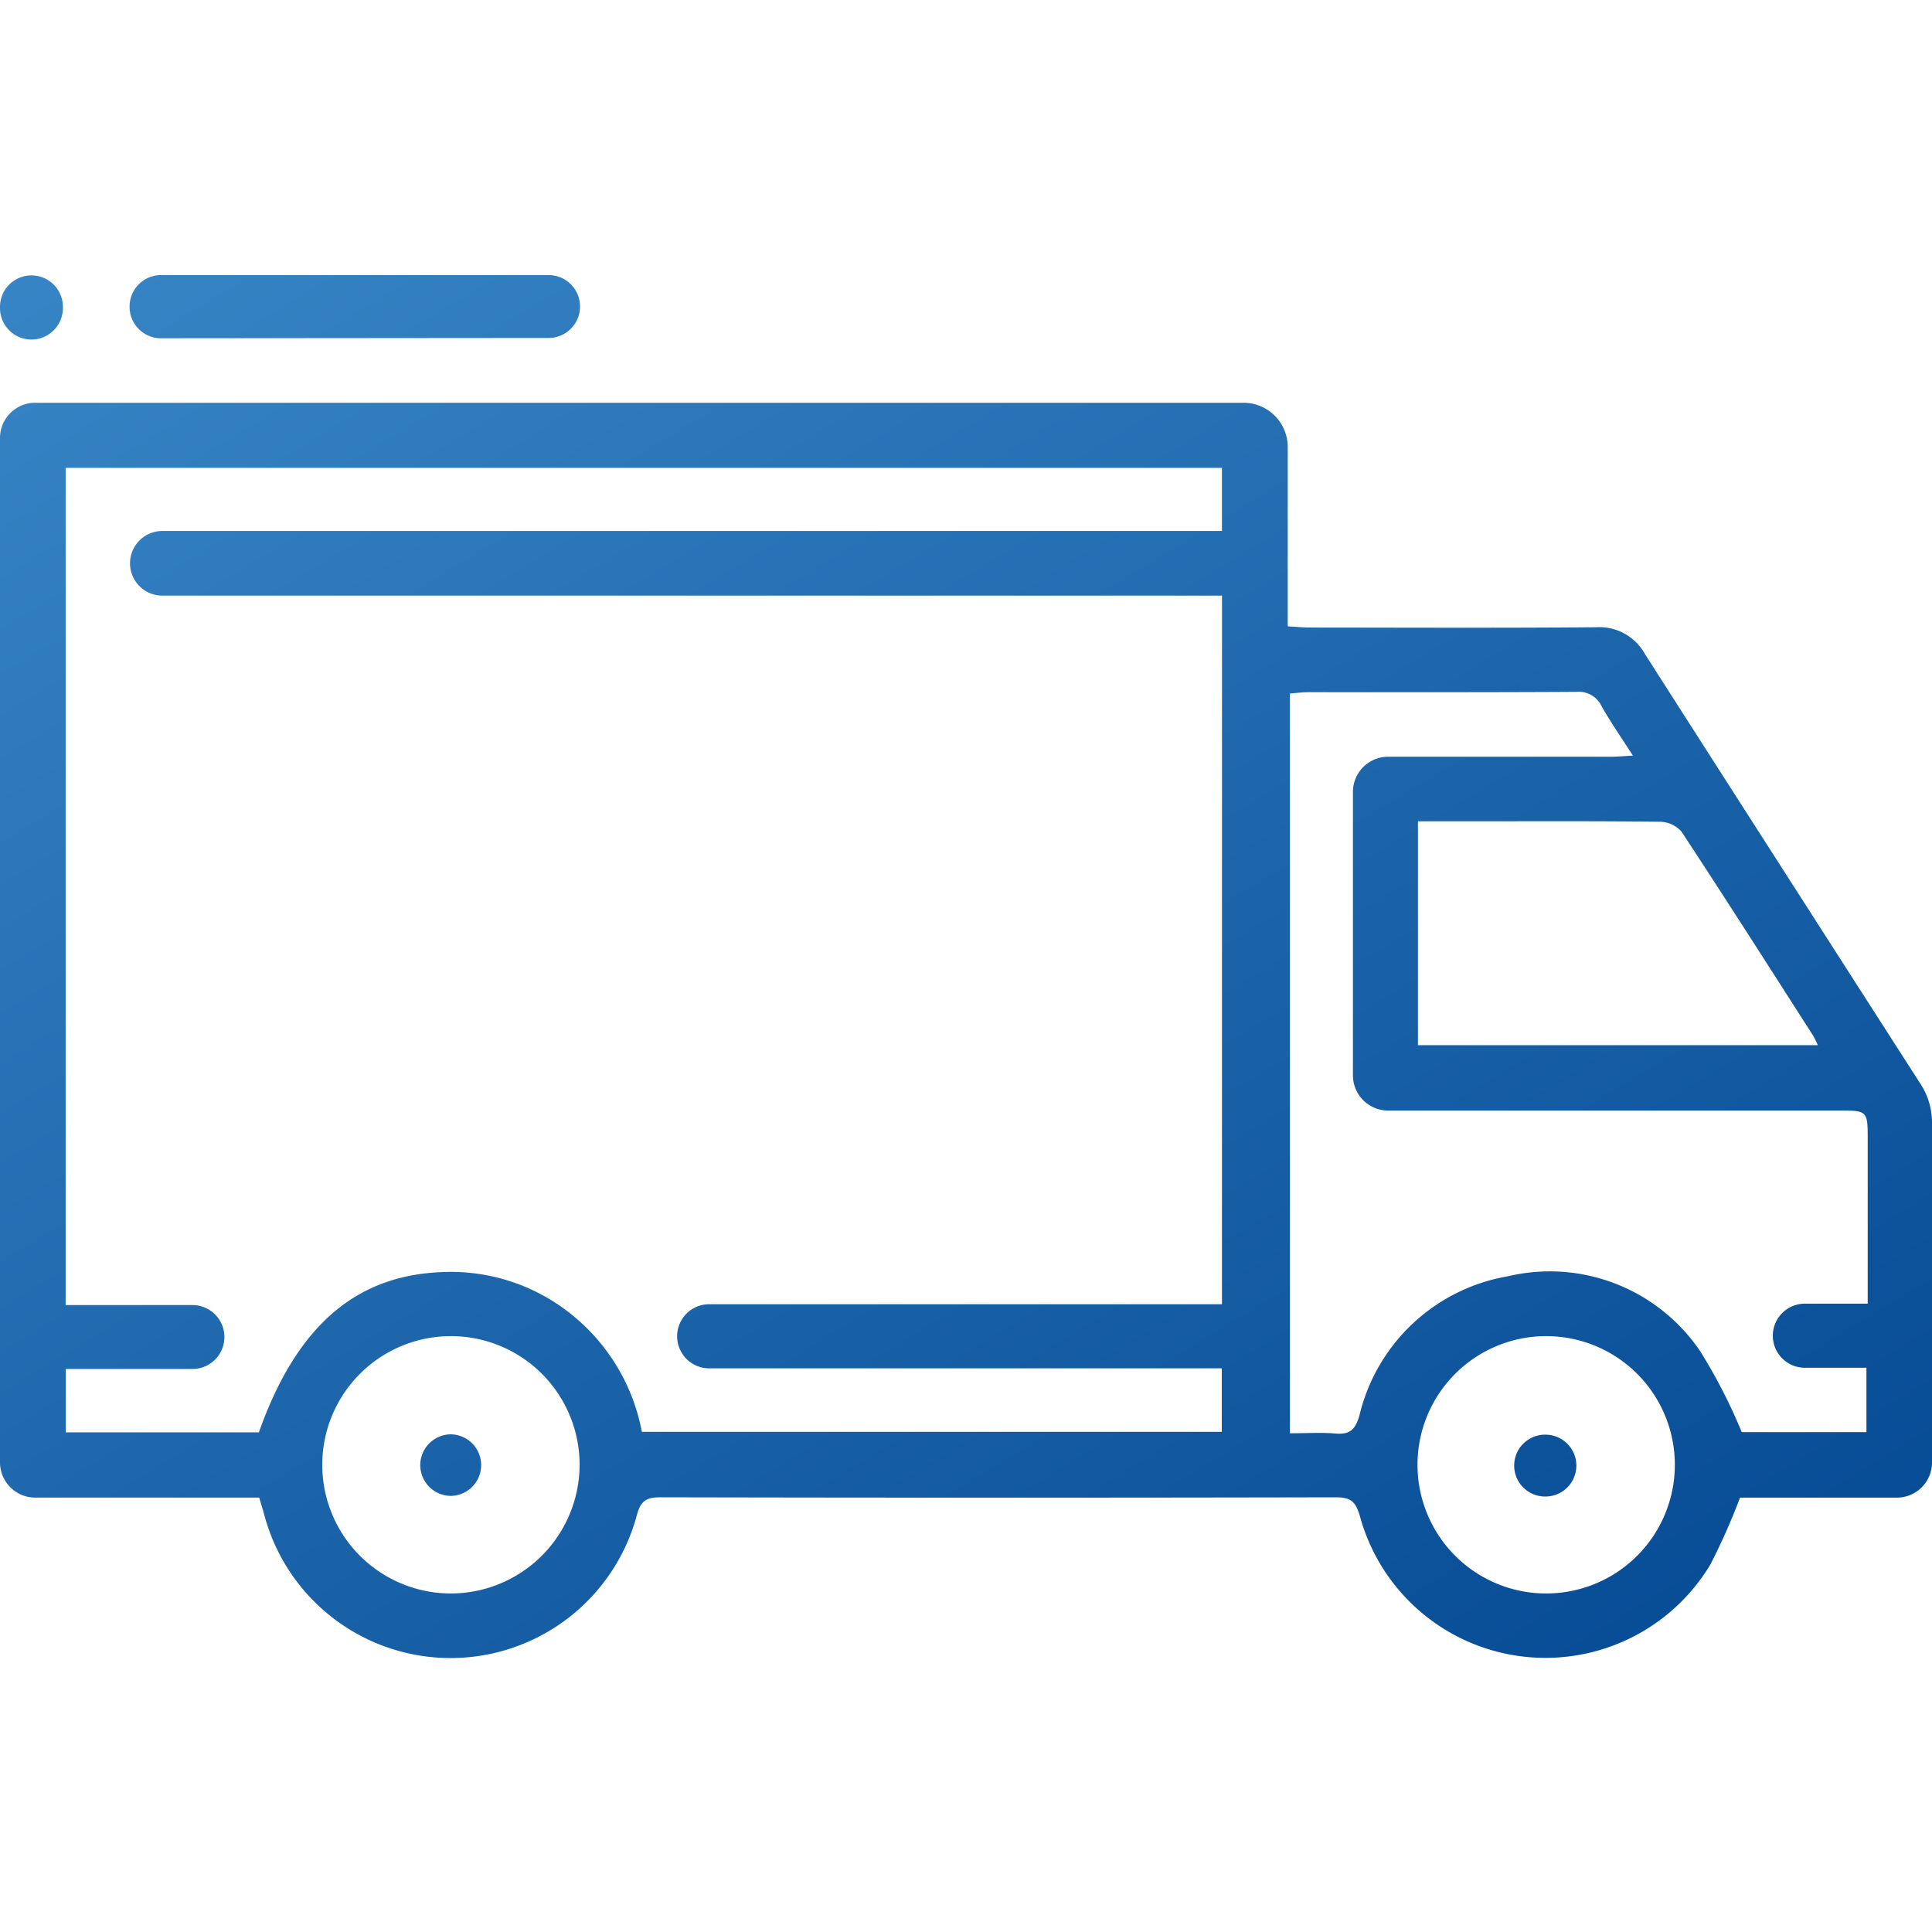 <svg xmlns="http://www.w3.org/2000/svg" width="90" height="90" viewBox="0 0 90 90"><defs><linearGradient id="a" y1="-.173" x2="1" y2="1.124"><stop offset="0" stop-color="#408fce"/><stop offset="1" stop-color="#00448f"/></linearGradient></defs><path fill="url(#a)" d="M7.5 57.615l18.056-.015a1.464 1.464 0 0 0 0-2.928H7.5a1.464 1.464 0 0 0-1.464 1.464v.017A1.464 1.464 0 0 0 7.5 57.615m-6.032.059a1.465 1.465 0 0 0 1.462-1.465v-.058a1.465 1.465 0 1 0-2.93 0v.058a1.465 1.465 0 0 0 1.465 1.465m19.553 51h-.044a1.434 1.434 0 0 0 0 2.867h.044a1.434 1.434 0 0 0 0-2.867m68.461-16.301q-6.43-10.013-12.844-20.036a2.431 2.431 0 0 0-2.3-1.26c-4.423.036-8.847.016-13.27.013-.337 0-.675-.034-1.078-.055v-8.356a2.061 2.061 0 0 0-2.06-2.06H1.64A1.64 1.64 0 0 0 0 62.26v47.719a1.641 1.641 0 0 0 1.641 1.641h10.434c.089.3.167.548.234.8a8.983 8.983 0 0 0 17.352.041c.176-.678.433-.856 1.108-.854q15.725.033 31.451 0c.665 0 .919.166 1.12.844a8.96 8.96 0 0 0 16.331 2.295 29.92 29.92 0 0 0 1.387-3.124h7.307A1.636 1.636 0 0 0 90 109.981V94.146a3.28 3.28 0 0 0-.521-1.774m-68.513 23.715A5.994 5.994 0 1 1 27 110.159a6.008 6.008 0 0 1-6.036 5.928m35.96-13.474H33.036a1.493 1.493 0 1 0 0 2.986h23.88v2.96H29.9a9.184 9.184 0 0 0-4.329-6.2 8.96 8.96 0 0 0-4.954-1.244c-4.07.148-6.809 2.534-8.557 7.466H3.065v-2.952h5.9a1.488 1.488 0 0 0 0-2.977H3.058v-39h53.865v2.94H7.563a1.506 1.506 0 1 0 0 3.012h49.363zm20.407-22.476a1.37 1.37 0 0 1 1 .461c2.072 3.152 4.1 6.333 6.135 9.509a4.784 4.784 0 0 1 .215.438H66.054V80.116h2.586c2.9 0 5.794-.015 8.691.021m-5.3 35.95a5.994 5.994 0 1 1-.009-11.988 5.994 5.994 0 0 1 .009 11.988m14.979-13.5h-2.971a1.493 1.493 0 0 0 0 2.985h2.907v3h-5.809A25.332 25.332 0 0 0 79.2 104.8a8.458 8.458 0 0 0-8.956-3.489 8.6 8.6 0 0 0-6.915 6.479c-.2.681-.45.9-1.118.846s-1.338-.012-2.122-.012V74.163c.3-.022.575-.061.853-.061 4.159 0 8.319.009 12.478-.016a1.183 1.183 0 0 1 1.19.671c.414.735.9 1.43 1.457 2.3-.432.022-.727.05-1.023.051H64.665a1.64 1.64 0 0 0-1.64 1.641v13.2a1.639 1.639 0 0 0 1.639 1.641H85.78c1.179 0 1.224.049 1.225 1.252v7.747m-15.013 6.1h-.015a1.441 1.441 0 1 0 0 2.882h.015a1.441 1.441 0 1 0 0-2.882" transform="translate(0 -41.857)"/></svg>